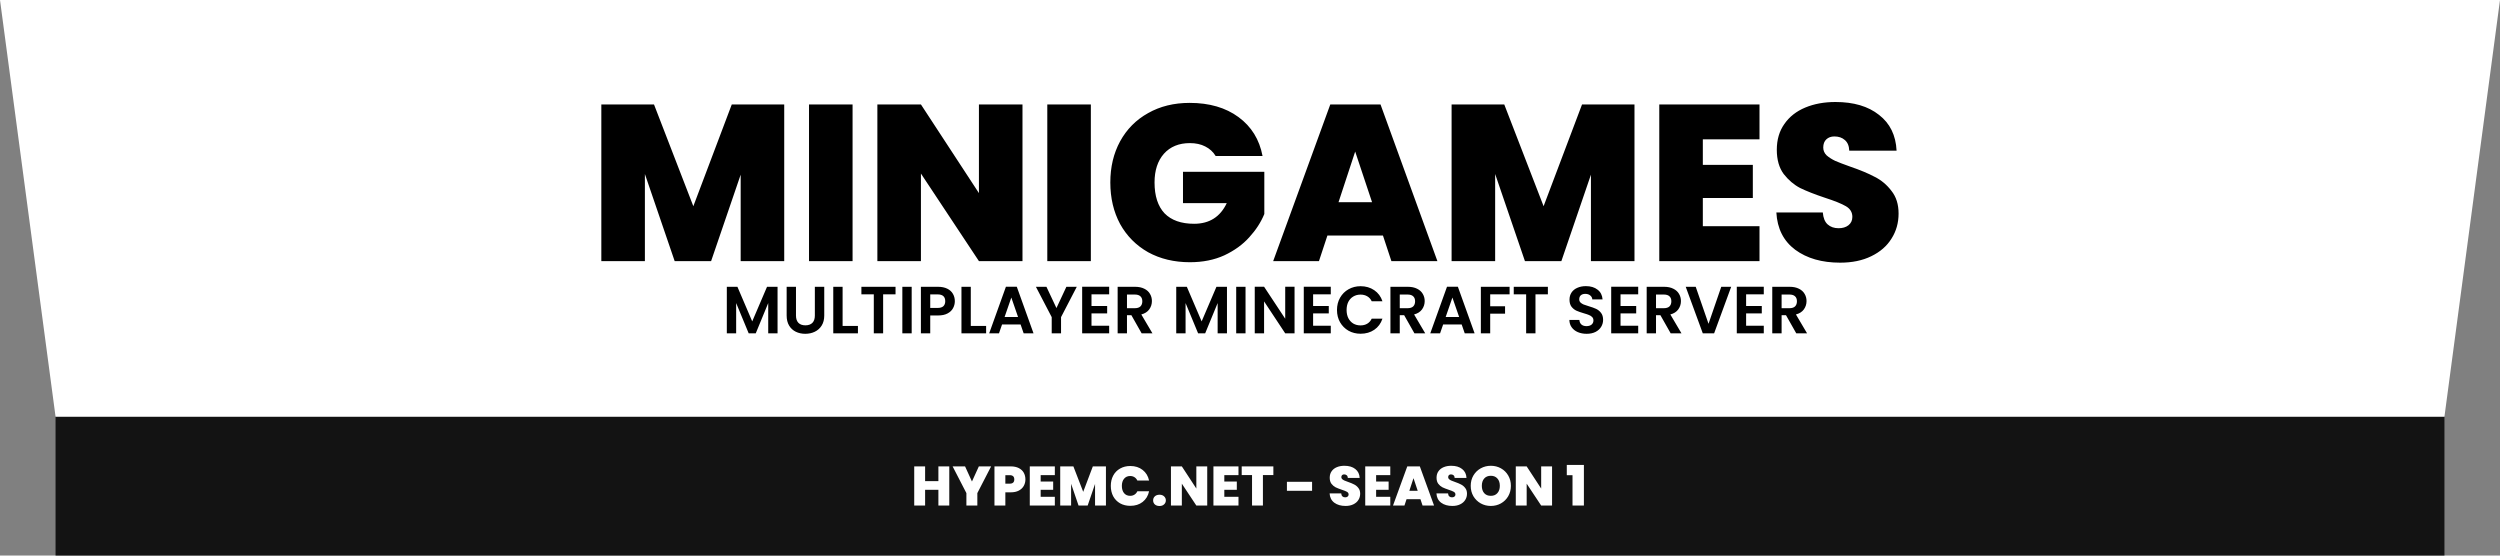 <svg width="450" height="100" viewBox="0 0 450 100" fill="none" xmlns="http://www.w3.org/2000/svg">
<rect x="0" y="0" width="450" height="100" fill="#808080" stroke="none"/>
<rect x="10" y="75" width="430" height="25" fill="#131313"/>
<path d="M0 0L450 0L440 75L10 75L0 0Z" fill="white"/>
<path d="M139.96 51.624V60H138.28V54.552L136.036 60H134.764L132.508 54.552V60H130.828V51.624H132.736L135.4 57.852L138.064 51.624H139.96ZM143.277 51.624V56.808C143.277 57.376 143.425 57.812 143.721 58.116C144.017 58.412 144.433 58.56 144.969 58.56C145.513 58.56 145.933 58.412 146.229 58.116C146.525 57.812 146.673 57.376 146.673 56.808V51.624H148.365V56.796C148.365 57.508 148.209 58.112 147.897 58.608C147.593 59.096 147.181 59.464 146.661 59.712C146.149 59.96 145.577 60.084 144.945 60.084C144.321 60.084 143.753 59.96 143.241 59.712C142.737 59.464 142.337 59.096 142.041 58.608C141.745 58.112 141.597 57.508 141.597 56.796V51.624H143.277ZM151.668 58.668H154.428V60H149.988V51.624H151.668V58.668ZM161.196 51.624V52.98H158.964V60H157.284V52.98H155.052V51.624H161.196ZM164.102 51.624V60H162.422V51.624H164.102ZM171.87 54.216C171.87 54.664 171.762 55.084 171.546 55.476C171.338 55.868 171.006 56.184 170.55 56.424C170.102 56.664 169.534 56.784 168.846 56.784H167.442V60H165.762V51.624H168.846C169.494 51.624 170.046 51.736 170.502 51.96C170.958 52.184 171.298 52.492 171.522 52.884C171.754 53.276 171.87 53.72 171.87 54.216ZM168.774 55.428C169.238 55.428 169.582 55.324 169.806 55.116C170.03 54.9 170.142 54.6 170.142 54.216C170.142 53.4 169.686 52.992 168.774 52.992H167.442V55.428H168.774ZM174.742 58.668H177.502V60H173.062V51.624H174.742V58.668ZM183.706 58.404H180.37L179.818 60H178.054L181.066 51.612H183.022L186.034 60H184.258L183.706 58.404ZM183.25 57.06L182.038 53.556L180.826 57.06H183.25ZM193.82 51.624L190.988 57.084V60H189.308V57.084L186.464 51.624H188.36L190.16 55.452L191.948 51.624H193.82ZM196.469 52.98V55.08H199.289V56.412H196.469V58.632H199.649V60H194.789V51.612H199.649V52.98H196.469ZM205.496 60L203.648 56.736H202.856V60H201.176V51.624H204.32C204.968 51.624 205.52 51.74 205.976 51.972C206.432 52.196 206.772 52.504 206.996 52.896C207.228 53.28 207.344 53.712 207.344 54.192C207.344 54.744 207.184 55.244 206.864 55.692C206.544 56.132 206.068 56.436 205.436 56.604L207.44 60H205.496ZM202.856 55.476H204.26C204.716 55.476 205.056 55.368 205.28 55.152C205.504 54.928 205.616 54.62 205.616 54.228C205.616 53.844 205.504 53.548 205.28 53.34C205.056 53.124 204.716 53.016 204.26 53.016H202.856V55.476ZM220.855 51.624V60H219.175V54.552L216.931 60H215.659L213.403 54.552V60H211.723V51.624H213.631L216.295 57.852L218.959 51.624H220.855ZM224.196 51.624V60H222.516V51.624H224.196ZM233.019 60H231.339L227.535 54.252V60H225.855V51.612H227.535L231.339 57.372V51.612H233.019V60ZM236.36 52.98V55.08H239.18V56.412H236.36V58.632H239.54V60H234.68V51.612H239.54V52.98H236.36ZM240.658 55.8C240.658 54.976 240.842 54.24 241.21 53.592C241.586 52.936 242.094 52.428 242.734 52.068C243.382 51.7 244.106 51.516 244.906 51.516C245.842 51.516 246.662 51.756 247.366 52.236C248.07 52.716 248.562 53.38 248.842 54.228H246.91C246.718 53.828 246.446 53.528 246.094 53.328C245.75 53.128 245.35 53.028 244.894 53.028C244.406 53.028 243.97 53.144 243.586 53.376C243.21 53.6 242.914 53.92 242.698 54.336C242.49 54.752 242.386 55.24 242.386 55.8C242.386 56.352 242.49 56.84 242.698 57.264C242.914 57.68 243.21 58.004 243.586 58.236C243.97 58.46 244.406 58.572 244.894 58.572C245.35 58.572 245.75 58.472 246.094 58.272C246.446 58.064 246.718 57.76 246.91 57.36H248.842C248.562 58.216 248.07 58.884 247.366 59.364C246.67 59.836 245.85 60.072 244.906 60.072C244.106 60.072 243.382 59.892 242.734 59.532C242.094 59.164 241.586 58.656 241.21 58.008C240.842 57.36 240.658 56.624 240.658 55.8ZM254.597 60L252.749 56.736H251.957V60H250.277V51.624H253.421C254.069 51.624 254.621 51.74 255.077 51.972C255.533 52.196 255.873 52.504 256.097 52.896C256.329 53.28 256.445 53.712 256.445 54.192C256.445 54.744 256.285 55.244 255.965 55.692C255.645 56.132 255.169 56.436 254.537 56.604L256.541 60H254.597ZM251.957 55.476H253.361C253.817 55.476 254.157 55.368 254.381 55.152C254.605 54.928 254.717 54.62 254.717 54.228C254.717 53.844 254.605 53.548 254.381 53.34C254.157 53.124 253.817 53.016 253.361 53.016H251.957V55.476ZM263.101 58.404H259.765L259.213 60H257.449L260.461 51.612H262.417L265.429 60H263.653L263.101 58.404ZM262.645 57.06L261.433 53.556L260.221 57.06H262.645ZM271.727 51.624V52.98H268.235V55.128H270.911V56.46H268.235V60H266.555V51.624H271.727ZM278.618 51.624V52.98H276.386V60H274.706V52.98H272.474V51.624H278.618ZM285.595 60.084C285.011 60.084 284.483 59.984 284.011 59.784C283.547 59.584 283.179 59.296 282.907 58.92C282.635 58.544 282.495 58.1 282.487 57.588H284.287C284.311 57.932 284.431 58.204 284.647 58.404C284.871 58.604 285.175 58.704 285.559 58.704C285.951 58.704 286.259 58.612 286.483 58.428C286.707 58.236 286.819 57.988 286.819 57.684C286.819 57.436 286.743 57.232 286.591 57.072C286.439 56.912 286.247 56.788 286.015 56.7C285.791 56.604 285.479 56.5 285.079 56.388C284.535 56.228 284.091 56.072 283.747 55.92C283.411 55.76 283.119 55.524 282.871 55.212C282.631 54.892 282.511 54.468 282.511 53.94C282.511 53.444 282.635 53.012 282.883 52.644C283.131 52.276 283.479 51.996 283.927 51.804C284.375 51.604 284.887 51.504 285.463 51.504C286.327 51.504 287.027 51.716 287.563 52.14C288.107 52.556 288.407 53.14 288.463 53.892H286.615C286.599 53.604 286.475 53.368 286.243 53.184C286.019 52.992 285.719 52.896 285.343 52.896C285.015 52.896 284.751 52.98 284.551 53.148C284.359 53.316 284.263 53.56 284.263 53.88C284.263 54.104 284.335 54.292 284.479 54.444C284.631 54.588 284.815 54.708 285.031 54.804C285.255 54.892 285.567 54.996 285.967 55.116C286.511 55.276 286.955 55.436 287.299 55.596C287.643 55.756 287.939 55.996 288.187 56.316C288.435 56.636 288.559 57.056 288.559 57.576C288.559 58.024 288.443 58.44 288.211 58.824C287.979 59.208 287.639 59.516 287.191 59.748C286.743 59.972 286.211 60.084 285.595 60.084ZM291.696 52.98V55.08H294.516V56.412H291.696V58.632H294.876V60H290.016V51.612H294.876V52.98H291.696ZM300.722 60L298.874 56.736H298.082V60H296.402V51.624H299.546C300.194 51.624 300.746 51.74 301.202 51.972C301.658 52.196 301.998 52.504 302.222 52.896C302.454 53.28 302.57 53.712 302.57 54.192C302.57 54.744 302.41 55.244 302.09 55.692C301.77 56.132 301.294 56.436 300.662 56.604L302.666 60H300.722ZM298.082 55.476H299.486C299.942 55.476 300.282 55.368 300.506 55.152C300.73 54.928 300.842 54.62 300.842 54.228C300.842 53.844 300.73 53.548 300.506 53.34C300.282 53.124 299.942 53.016 299.486 53.016H298.082V55.476ZM311.614 51.624L308.542 60H306.502L303.43 51.624H305.23L307.534 58.284L309.826 51.624H311.614ZM314.301 52.98V55.08H317.121V56.412H314.301V58.632H317.481V60H312.621V51.612H317.481V52.98H314.301ZM323.328 60L321.48 56.736H320.688V60H319.008V51.624H322.152C322.8 51.624 323.352 51.74 323.808 51.972C324.264 52.196 324.604 52.504 324.828 52.896C325.06 53.28 325.176 53.712 325.176 54.192C325.176 54.744 325.016 55.244 324.696 55.692C324.376 56.132 323.9 56.436 323.268 56.604L325.272 60H323.328ZM320.688 55.476H322.092C322.548 55.476 322.888 55.368 323.112 55.152C323.336 54.928 323.448 54.62 323.448 54.228C323.448 53.844 323.336 53.548 323.112 53.34C322.888 53.124 322.548 53.016 322.092 53.016H320.688V55.476Z" fill="black"/>
<path d="M141.16 18.8V47H133.32V31.44L128 47H121.44L116.08 31.32V47H108.24V18.8H117.72L124.8 37.12L131.72 18.8H141.16ZM153.463 18.8V47H145.623V18.8H153.463ZM184.047 47H176.207L165.767 31.24V47H157.927V18.8H165.767L176.207 34.76V18.8H184.047V47ZM196.353 18.8V47H188.513V18.8H196.353ZM218.818 28.08C218.365 27.333 217.738 26.76 216.938 26.36C216.165 25.96 215.245 25.76 214.178 25.76C212.205 25.76 210.645 26.4 209.498 27.68C208.378 28.96 207.818 30.68 207.818 32.84C207.818 35.267 208.418 37.12 209.618 38.4C210.845 39.653 212.618 40.28 214.938 40.28C217.685 40.28 219.645 39.04 220.818 36.56H212.938V30.92H227.578V38.52C226.965 40.013 226.058 41.413 224.858 42.72C223.685 44.027 222.191 45.107 220.378 45.96C218.565 46.787 216.498 47.2 214.178 47.2C211.351 47.2 208.845 46.6 206.658 45.4C204.498 44.173 202.818 42.48 201.618 40.32C200.445 38.133 199.858 35.64 199.858 32.84C199.858 30.067 200.445 27.6 201.618 25.44C202.818 23.253 204.498 21.56 206.658 20.36C208.818 19.133 211.311 18.52 214.138 18.52C217.685 18.52 220.618 19.373 222.938 21.08C225.258 22.787 226.698 25.12 227.258 28.08H218.818ZM248.932 42.4H238.932L237.412 47H229.172L239.452 18.8H248.492L258.732 47H250.452L248.932 42.4ZM246.972 36.4L243.932 27.28L240.932 36.4H246.972ZM294.207 18.8V47H286.367V31.44L281.047 47H274.487L269.127 31.32V47H261.287V18.8H270.767L277.847 37.12L284.767 18.8H294.207ZM306.51 25.08V29.68H315.51V35.64H306.51V40.72H316.71V47H298.67V18.8H316.71V25.08H306.51ZM331.224 47.28C327.944 47.28 325.25 46.507 323.144 44.96C321.037 43.387 319.904 41.147 319.744 38.24H328.104C328.184 39.227 328.477 39.947 328.984 40.4C329.49 40.853 330.144 41.08 330.944 41.08C331.664 41.08 332.25 40.907 332.704 40.56C333.184 40.187 333.424 39.68 333.424 39.04C333.424 38.213 333.037 37.573 332.264 37.12C331.49 36.667 330.237 36.16 328.504 35.6C326.664 34.987 325.17 34.4 324.024 33.84C322.904 33.253 321.917 32.413 321.064 31.32C320.237 30.2 319.824 28.747 319.824 26.96C319.824 25.147 320.277 23.6 321.184 22.32C322.09 21.013 323.344 20.027 324.944 19.36C326.544 18.693 328.357 18.36 330.384 18.36C333.664 18.36 336.277 19.133 338.224 20.68C340.197 22.2 341.25 24.347 341.384 27.12H332.864C332.837 26.267 332.57 25.627 332.064 25.2C331.584 24.773 330.957 24.56 330.184 24.56C329.597 24.56 329.117 24.733 328.744 25.08C328.37 25.427 328.184 25.92 328.184 26.56C328.184 27.093 328.384 27.56 328.784 27.96C329.21 28.333 329.73 28.667 330.344 28.96C330.957 29.227 331.864 29.573 333.064 30C334.85 30.613 336.317 31.227 337.464 31.84C338.637 32.427 339.637 33.267 340.464 34.36C341.317 35.427 341.744 36.787 341.744 38.44C341.744 40.12 341.317 41.627 340.464 42.96C339.637 44.293 338.424 45.347 336.824 46.12C335.25 46.893 333.384 47.28 331.224 47.28Z" fill="black"/>
<path d="M170.87 83.95V91H168.91V88.17H166.52V91H164.56V83.95H166.52V86.6H168.91V83.95H170.87ZM178.402 83.95L175.922 88.76V91H173.952V88.76L171.472 83.95H173.712L174.952 86.67L176.192 83.95H178.402ZM184.573 86.3C184.573 86.727 184.473 87.117 184.273 87.47C184.08 87.817 183.783 88.097 183.383 88.31C182.99 88.517 182.507 88.62 181.933 88.62H180.963V91H179.003V83.95H181.933C182.5 83.95 182.98 84.05 183.373 84.25C183.773 84.45 184.073 84.727 184.273 85.08C184.473 85.433 184.573 85.84 184.573 86.3ZM181.743 87.06C182.297 87.06 182.573 86.807 182.573 86.3C182.573 85.787 182.297 85.53 181.743 85.53H180.963V87.06H181.743ZM187.321 85.52V86.67H189.571V88.16H187.321V89.43H189.871V91H185.361V83.95H189.871V85.52H187.321ZM199.069 83.95V91H197.109V87.11L195.779 91H194.139L192.799 87.08V91H190.839V83.95H193.209L194.979 88.53L196.709 83.95H199.069ZM199.945 87.46C199.945 86.767 200.088 86.15 200.375 85.61C200.668 85.063 201.082 84.64 201.615 84.34C202.148 84.033 202.762 83.88 203.455 83.88C204.335 83.88 205.075 84.117 205.675 84.59C206.275 85.057 206.662 85.693 206.835 86.5H204.725C204.598 86.233 204.422 86.03 204.195 85.89C203.975 85.75 203.718 85.68 203.425 85.68C202.972 85.68 202.608 85.843 202.335 86.17C202.068 86.49 201.935 86.92 201.935 87.46C201.935 88.007 202.068 88.443 202.335 88.77C202.608 89.09 202.972 89.25 203.425 89.25C203.718 89.25 203.975 89.18 204.195 89.04C204.422 88.9 204.598 88.697 204.725 88.43H206.835C206.662 89.237 206.275 89.877 205.675 90.35C205.075 90.817 204.335 91.05 203.455 91.05C202.762 91.05 202.148 90.9 201.615 90.6C201.082 90.293 200.668 89.87 200.375 89.33C200.088 88.783 199.945 88.16 199.945 87.46ZM208.713 91.08C208.366 91.08 208.086 90.987 207.873 90.8C207.666 90.607 207.563 90.363 207.563 90.07C207.563 89.777 207.666 89.533 207.873 89.34C208.086 89.147 208.366 89.05 208.713 89.05C209.053 89.05 209.326 89.147 209.533 89.34C209.746 89.533 209.853 89.777 209.853 90.07C209.853 90.357 209.746 90.597 209.533 90.79C209.326 90.983 209.053 91.08 208.713 91.08ZM217.301 91H215.341L212.731 87.06V91H210.771V83.95H212.731L215.341 87.94V83.95H217.301V91ZM220.377 85.52V86.67H222.627V88.16H220.377V89.43H222.927V91H218.417V83.95H222.927V85.52H220.377ZM229.206 83.95V85.51H227.326V91H225.366V85.51H223.506V83.95H229.206ZM236.175 86.72V88.35H231.645V86.72H236.175ZM242.2 91.07C241.38 91.07 240.707 90.877 240.18 90.49C239.654 90.097 239.37 89.537 239.33 88.81H241.42C241.44 89.057 241.514 89.237 241.64 89.35C241.767 89.463 241.93 89.52 242.13 89.52C242.31 89.52 242.457 89.477 242.57 89.39C242.69 89.297 242.75 89.17 242.75 89.01C242.75 88.803 242.654 88.643 242.46 88.53C242.267 88.417 241.954 88.29 241.52 88.15C241.06 87.997 240.687 87.85 240.4 87.71C240.12 87.563 239.874 87.353 239.66 87.08C239.454 86.8 239.35 86.437 239.35 85.99C239.35 85.537 239.464 85.15 239.69 84.83C239.917 84.503 240.23 84.257 240.63 84.09C241.03 83.923 241.484 83.84 241.99 83.84C242.81 83.84 243.464 84.033 243.95 84.42C244.444 84.8 244.707 85.337 244.74 86.03H242.61C242.604 85.817 242.537 85.657 242.41 85.55C242.29 85.443 242.134 85.39 241.94 85.39C241.794 85.39 241.674 85.433 241.58 85.52C241.487 85.607 241.44 85.73 241.44 85.89C241.44 86.023 241.49 86.14 241.59 86.24C241.697 86.333 241.827 86.417 241.98 86.49C242.134 86.557 242.36 86.643 242.66 86.75C243.107 86.903 243.474 87.057 243.76 87.21C244.054 87.357 244.304 87.567 244.51 87.84C244.724 88.107 244.83 88.447 244.83 88.86C244.83 89.28 244.724 89.657 244.51 89.99C244.304 90.323 244 90.587 243.6 90.78C243.207 90.973 242.74 91.07 242.2 91.07ZM247.702 85.52V86.67H249.952V88.16H247.702V89.43H250.252V91H245.742V83.95H250.252V85.52H247.702ZM255.68 89.85H253.18L252.8 91H250.74L253.31 83.95H255.57L258.13 91H256.06L255.68 89.85ZM255.19 88.35L254.43 86.07L253.68 88.35H255.19ZM261.429 91.07C260.609 91.07 259.936 90.877 259.409 90.49C258.882 90.097 258.599 89.537 258.559 88.81H260.649C260.669 89.057 260.742 89.237 260.869 89.35C260.996 89.463 261.159 89.52 261.359 89.52C261.539 89.52 261.686 89.477 261.799 89.39C261.919 89.297 261.979 89.17 261.979 89.01C261.979 88.803 261.882 88.643 261.689 88.53C261.496 88.417 261.182 88.29 260.749 88.15C260.289 87.997 259.916 87.85 259.629 87.71C259.349 87.563 259.102 87.353 258.889 87.08C258.682 86.8 258.579 86.437 258.579 85.99C258.579 85.537 258.692 85.15 258.919 84.83C259.146 84.503 259.459 84.257 259.859 84.09C260.259 83.923 260.712 83.84 261.219 83.84C262.039 83.84 262.692 84.033 263.179 84.42C263.672 84.8 263.936 85.337 263.969 86.03H261.839C261.832 85.817 261.766 85.657 261.639 85.55C261.519 85.443 261.362 85.39 261.169 85.39C261.022 85.39 260.902 85.433 260.809 85.52C260.716 85.607 260.669 85.73 260.669 85.89C260.669 86.023 260.719 86.14 260.819 86.24C260.926 86.333 261.056 86.417 261.209 86.49C261.362 86.557 261.589 86.643 261.889 86.75C262.336 86.903 262.702 87.057 262.989 87.21C263.282 87.357 263.532 87.567 263.739 87.84C263.952 88.107 264.059 88.447 264.059 88.86C264.059 89.28 263.952 89.657 263.739 89.99C263.532 90.323 263.229 90.587 262.829 90.78C262.436 90.973 261.969 91.07 261.429 91.07ZM268.35 91.07C267.69 91.07 267.083 90.917 266.53 90.61C265.977 90.297 265.537 89.867 265.21 89.32C264.89 88.767 264.73 88.143 264.73 87.45C264.73 86.757 264.89 86.137 265.21 85.59C265.537 85.037 265.977 84.607 266.53 84.3C267.083 83.993 267.69 83.84 268.35 83.84C269.017 83.84 269.623 83.993 270.17 84.3C270.723 84.607 271.16 85.037 271.48 85.59C271.8 86.137 271.96 86.757 271.96 87.45C271.96 88.143 271.8 88.767 271.48 89.32C271.16 89.867 270.723 90.297 270.17 90.61C269.617 90.917 269.01 91.07 268.35 91.07ZM268.35 89.25C268.85 89.25 269.243 89.087 269.53 88.76C269.823 88.433 269.97 87.997 269.97 87.45C269.97 86.89 269.823 86.45 269.53 86.13C269.243 85.803 268.85 85.64 268.35 85.64C267.843 85.64 267.447 85.803 267.16 86.13C266.873 86.45 266.73 86.89 266.73 87.45C266.73 88.003 266.873 88.443 267.16 88.77C267.447 89.09 267.843 89.25 268.35 89.25ZM279.371 91H277.411L274.801 87.06V91H272.841V83.95H274.801L277.411 87.94V83.95H279.371V91ZM282.022 85.53V83.69H285.102V91H283.052V85.53H282.022Z" fill="white"/>
</svg>
